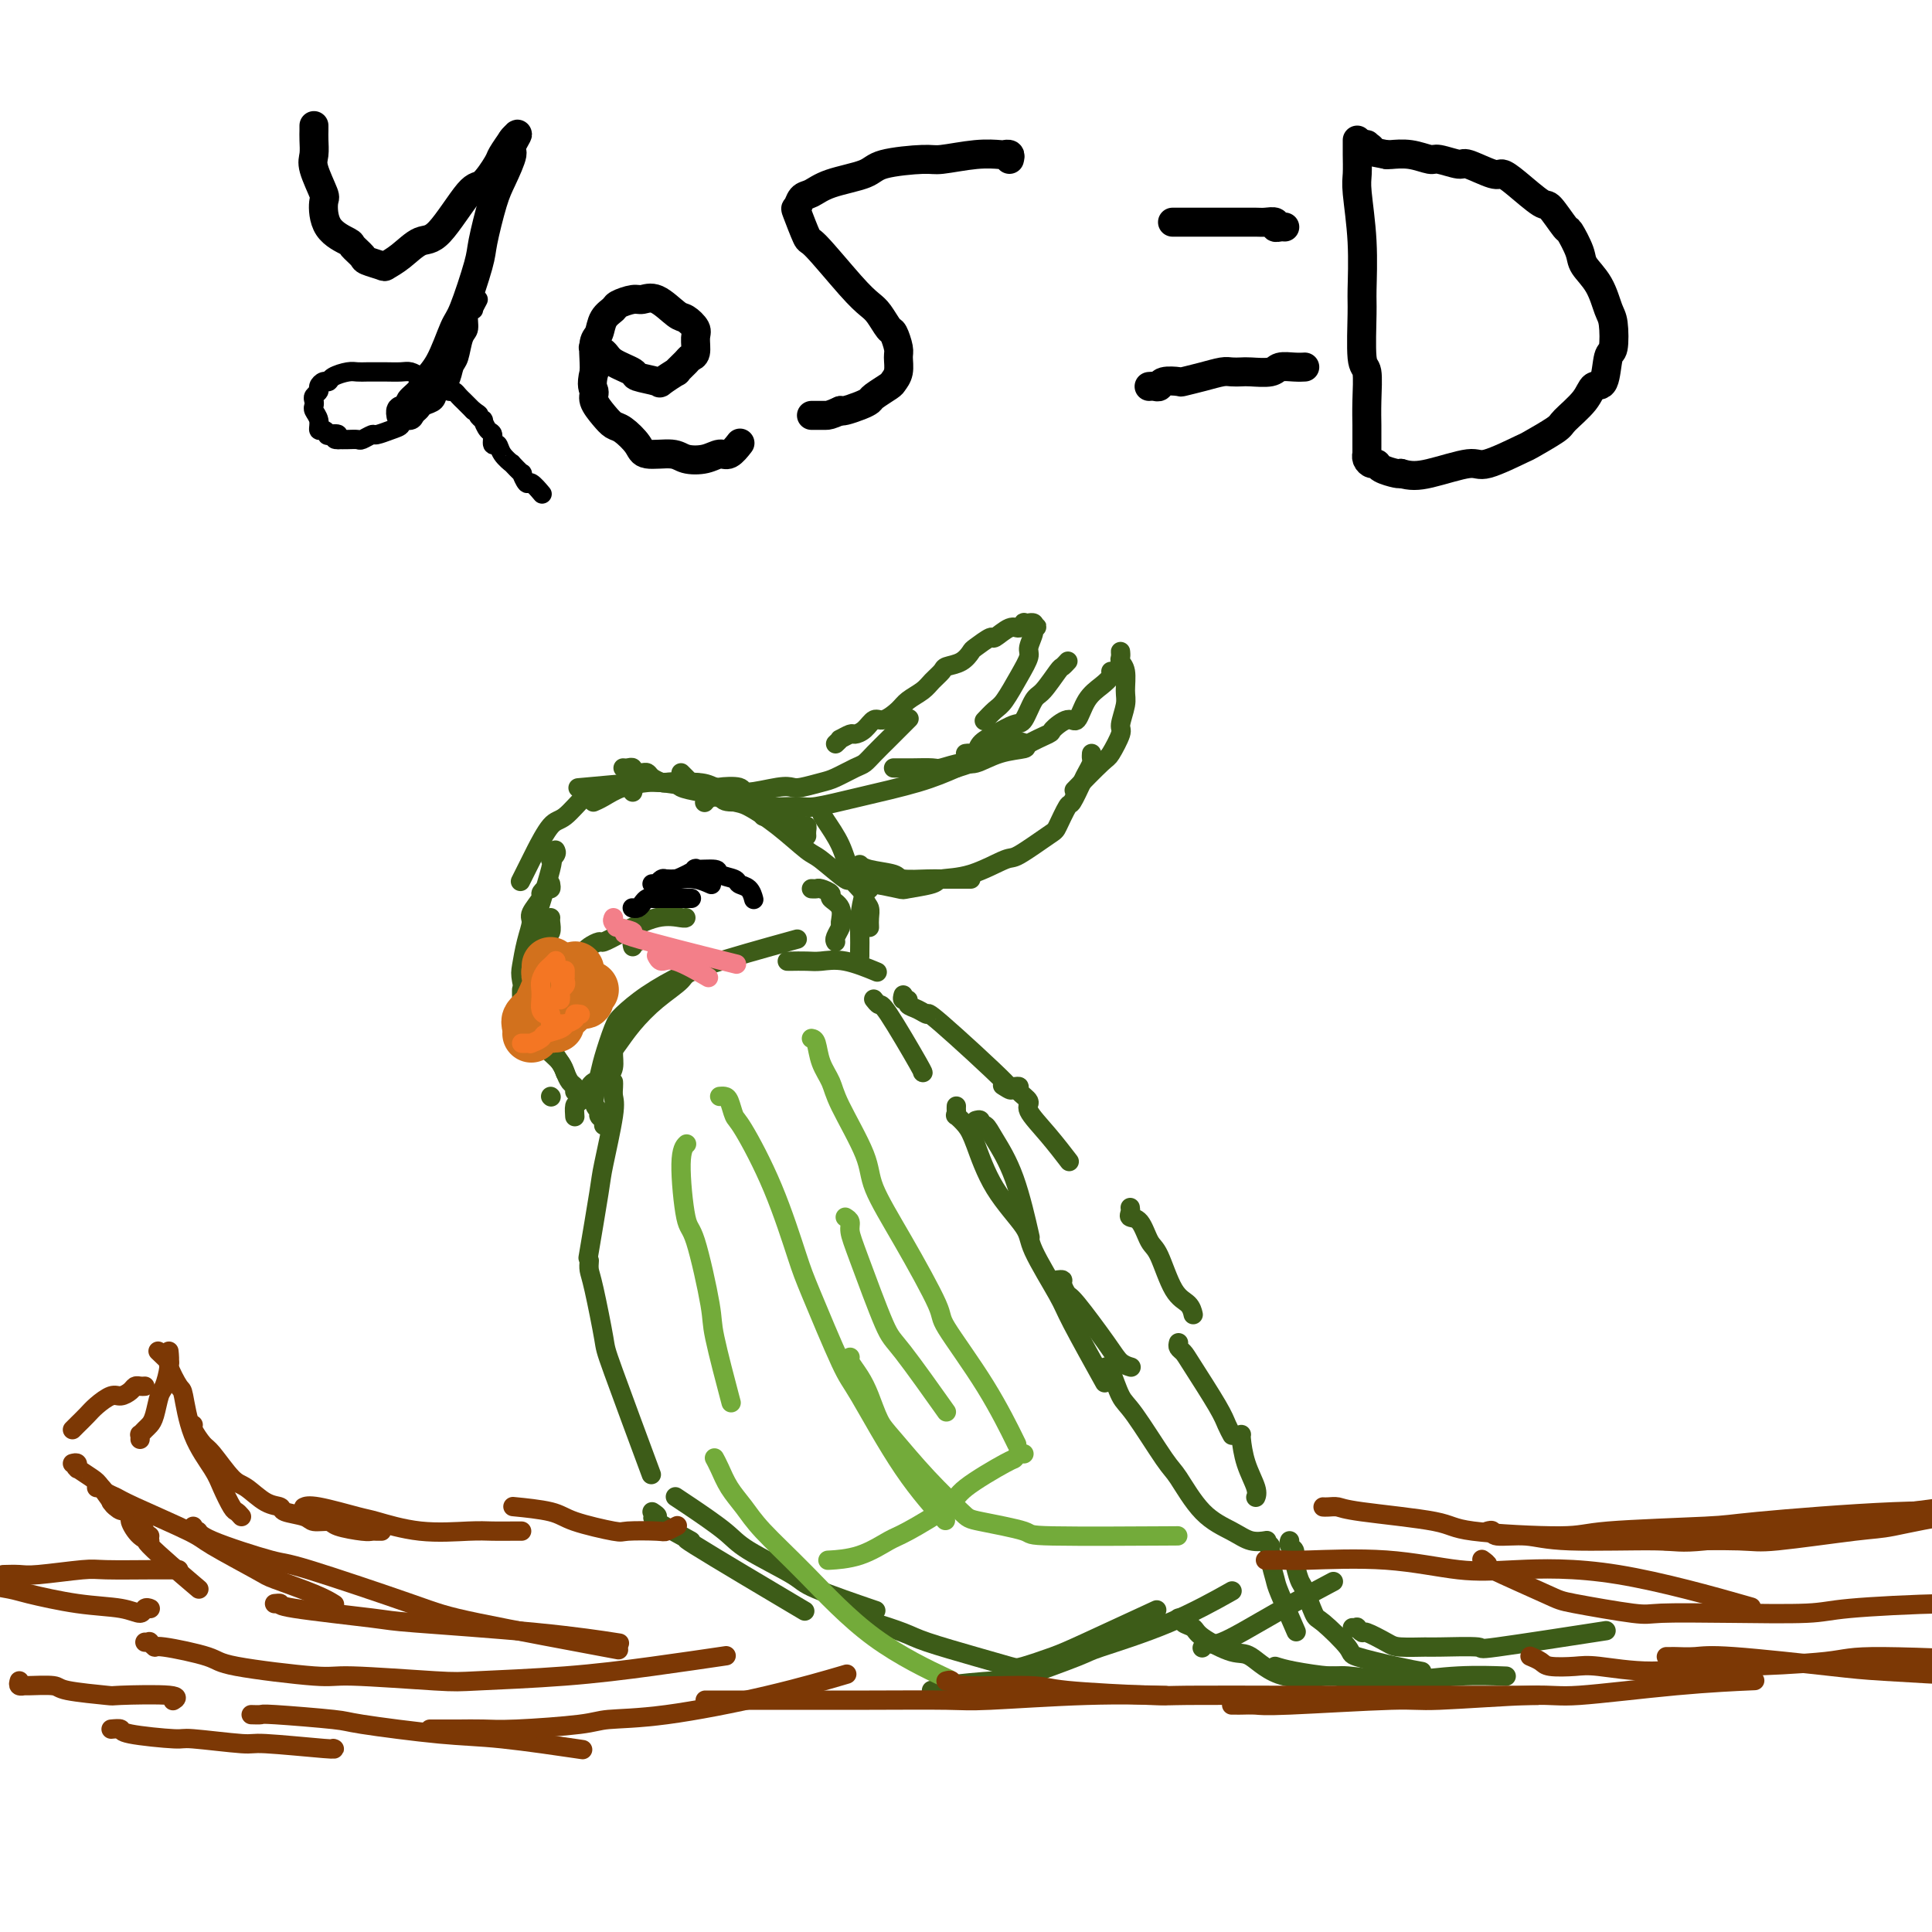 <svg viewBox='0 0 400 400' version='1.1' xmlns='http://www.w3.org/2000/svg' xmlns:xlink='http://www.w3.org/1999/xlink'><g fill='none' stroke='#000000' stroke-width='6' stroke-linecap='round' stroke-linejoin='round'><path d='M65,26c0.004,0.273 0.009,0.546 0,1c-0.009,0.454 -0.030,1.088 0,2c0.030,0.912 0.113,2.103 0,3c-0.113,0.897 -0.422,1.501 0,3c0.422,1.499 1.575,3.892 2,5c0.425,1.108 0.121,0.931 0,2c-0.121,1.069 -0.060,3.386 1,5c1.060,1.614 3.118,2.527 4,3c0.882,0.473 0.588,0.506 1,1c0.412,0.494 1.530,1.448 2,2c0.470,0.552 0.292,0.700 1,1c0.708,0.300 2.301,0.750 3,1c0.699,0.250 0.505,0.301 1,0c0.495,-0.301 1.678,-0.952 3,-2c1.322,-1.048 2.782,-2.491 4,-3c1.218,-0.509 2.195,-0.085 4,-2c1.805,-1.915 4.439,-6.171 6,-8c1.561,-1.829 2.050,-1.233 3,-2c0.950,-0.767 2.359,-2.899 3,-4c0.641,-1.101 0.512,-1.171 1,-2c0.488,-0.829 1.593,-2.415 2,-3c0.407,-0.585 0.116,-0.167 0,0c-0.116,0.167 -0.058,0.084 0,0'/><path d='M106,29c2.294,-2.766 0.531,-0.182 0,1c-0.531,1.182 0.172,0.961 0,2c-0.172,1.039 -1.219,3.340 -2,5c-0.781,1.660 -1.297,2.681 -2,5c-0.703,2.319 -1.594,5.937 -2,8c-0.406,2.063 -0.326,2.573 -1,5c-0.674,2.427 -2.102,6.771 -3,9c-0.898,2.229 -1.268,2.341 -2,4c-0.732,1.659 -1.828,4.864 -3,7c-1.172,2.136 -2.422,3.203 -3,4c-0.578,0.797 -0.484,1.323 -1,2c-0.516,0.677 -1.641,1.506 -2,2c-0.359,0.494 0.047,0.655 0,1c-0.047,0.345 -0.549,0.876 -1,1c-0.451,0.124 -0.852,-0.159 -1,0c-0.148,0.159 -0.042,0.760 0,1c0.042,0.240 0.021,0.120 0,0'/><path d='M123,71c0.053,0.441 0.106,0.881 0,1c-0.106,0.119 -0.372,-0.084 0,0c0.372,0.084 1.383,0.457 2,1c0.617,0.543 0.842,1.258 2,2c1.158,0.742 3.250,1.511 4,2c0.750,0.489 0.157,0.697 1,1c0.843,0.303 3.122,0.702 4,1c0.878,0.298 0.353,0.497 1,0c0.647,-0.497 2.464,-1.689 3,-2c0.536,-0.311 -0.211,0.261 0,0c0.211,-0.261 1.379,-1.354 2,-2c0.621,-0.646 0.696,-0.846 1,-1c0.304,-0.154 0.837,-0.263 1,-1c0.163,-0.737 -0.046,-2.104 0,-3c0.046,-0.896 0.346,-1.322 0,-2c-0.346,-0.678 -1.337,-1.608 -2,-2c-0.663,-0.392 -0.997,-0.245 -2,-1c-1.003,-0.755 -2.673,-2.410 -4,-3c-1.327,-0.590 -2.310,-0.115 -3,0c-0.690,0.115 -1.088,-0.131 -2,0c-0.912,0.131 -2.339,0.638 -3,1c-0.661,0.362 -0.555,0.580 -1,1c-0.445,0.420 -1.440,1.044 -2,2c-0.560,0.956 -0.686,2.246 -1,3c-0.314,0.754 -0.815,0.972 -1,2c-0.185,1.028 -0.053,2.865 0,4c0.053,1.135 0.026,1.567 0,2'/><path d='M123,77c-0.748,2.991 -0.119,3.468 0,4c0.119,0.532 -0.273,1.118 0,2c0.273,0.882 1.211,2.058 2,3c0.789,0.942 1.429,1.649 2,2c0.571,0.351 1.071,0.346 2,1c0.929,0.654 2.286,1.966 3,3c0.714,1.034 0.786,1.789 2,2c1.214,0.211 3.571,-0.124 5,0c1.429,0.124 1.931,0.705 3,1c1.069,0.295 2.703,0.303 4,0c1.297,-0.303 2.255,-0.916 3,-1c0.745,-0.084 1.278,0.362 2,0c0.722,-0.362 1.635,-1.532 2,-2c0.365,-0.468 0.183,-0.234 0,0'/><path d='M209,33c0.109,-0.420 0.219,-0.841 0,-1c-0.219,-0.159 -0.766,-0.057 -1,0c-0.234,0.057 -0.153,0.070 -1,0c-0.847,-0.070 -2.621,-0.223 -5,0c-2.379,0.223 -5.364,0.822 -7,1c-1.636,0.178 -1.922,-0.064 -4,0c-2.078,0.064 -5.947,0.436 -8,1c-2.053,0.564 -2.291,1.322 -4,2c-1.709,0.678 -4.891,1.277 -7,2c-2.109,0.723 -3.146,1.572 -4,2c-0.854,0.428 -1.523,0.437 -2,1c-0.477,0.563 -0.760,1.680 -1,2c-0.240,0.320 -0.437,-0.157 0,1c0.437,1.157 1.506,3.947 2,5c0.494,1.053 0.412,0.370 2,2c1.588,1.630 4.845,5.572 7,8c2.155,2.428 3.208,3.340 4,4c0.792,0.660 1.322,1.068 2,2c0.678,0.932 1.503,2.389 2,3c0.497,0.611 0.666,0.377 1,1c0.334,0.623 0.835,2.102 1,3c0.165,0.898 -0.005,1.214 0,2c0.005,0.786 0.185,2.042 0,3c-0.185,0.958 -0.734,1.618 -1,2c-0.266,0.382 -0.250,0.484 -1,1c-0.750,0.516 -2.267,1.445 -3,2c-0.733,0.555 -0.681,0.736 -1,1c-0.319,0.264 -1.009,0.609 -2,1c-0.991,0.391 -2.283,0.826 -3,1c-0.717,0.174 -0.858,0.087 -1,0'/><path d='M174,85c-2.178,1.000 -2.622,1.000 -3,1c-0.378,0.000 -0.689,0.000 -1,0c-0.311,0.000 -0.622,0.000 -1,0c-0.378,0.000 -0.822,-0.000 -1,0c-0.178,0.000 -0.089,0.000 0,0'/><path d='M243,46c-0.219,0.000 -0.438,0.000 0,0c0.438,-0.000 1.533,-0.000 2,0c0.467,0.000 0.304,0.000 1,0c0.696,-0.000 2.249,-0.000 3,0c0.751,0.000 0.700,0.000 2,0c1.300,-0.000 3.950,-0.001 5,0c1.050,0.001 0.501,0.004 1,0c0.499,-0.004 2.045,-0.015 3,0c0.955,0.015 1.317,0.057 2,0c0.683,-0.057 1.686,-0.211 2,0c0.314,0.211 -0.060,0.789 0,1c0.060,0.211 0.555,0.057 1,0c0.445,-0.057 0.842,-0.016 1,0c0.158,0.016 0.079,0.008 0,0'/><path d='M238,80c-0.085,0.008 -0.169,0.016 0,0c0.169,-0.016 0.592,-0.056 1,0c0.408,0.056 0.800,0.208 1,0c0.200,-0.208 0.207,-0.778 1,-1c0.793,-0.222 2.372,-0.098 3,0c0.628,0.098 0.304,0.170 1,0c0.696,-0.170 2.411,-0.582 4,-1c1.589,-0.418 3.052,-0.843 4,-1c0.948,-0.157 1.380,-0.046 2,0c0.620,0.046 1.429,0.026 2,0c0.571,-0.026 0.903,-0.060 2,0c1.097,0.060 2.960,0.212 4,0c1.040,-0.212 1.258,-0.789 2,-1c0.742,-0.211 2.007,-0.057 3,0c0.993,0.057 1.712,0.016 2,0c0.288,-0.016 0.144,-0.008 0,0'/><path d='M281,29c0.002,0.301 0.004,0.603 0,1c-0.004,0.397 -0.015,0.890 0,2c0.015,1.110 0.057,2.836 0,4c-0.057,1.164 -0.212,1.766 0,4c0.212,2.234 0.793,6.100 1,10c0.207,3.900 0.041,7.833 0,10c-0.041,2.167 0.041,2.566 0,5c-0.041,2.434 -0.207,6.902 0,9c0.207,2.098 0.788,1.824 1,3c0.212,1.176 0.057,3.802 0,6c-0.057,2.198 -0.015,3.970 0,5c0.015,1.030 0.004,1.319 0,2c-0.004,0.681 -0.002,1.754 0,2c0.002,0.246 0.003,-0.337 0,0c-0.003,0.337 -0.011,1.592 0,2c0.011,0.408 0.043,-0.032 0,0c-0.043,0.032 -0.159,0.534 0,1c0.159,0.466 0.592,0.896 1,1c0.408,0.104 0.790,-0.116 1,0c0.210,0.116 0.249,0.570 1,1c0.751,0.430 2.215,0.837 3,1c0.785,0.163 0.893,0.081 1,0'/><path d='M290,98c1.992,0.598 3.471,0.594 6,0c2.529,-0.594 6.107,-1.777 8,-2c1.893,-0.223 2.101,0.514 4,0c1.899,-0.514 5.489,-2.279 7,-3c1.511,-0.721 0.943,-0.397 2,-1c1.057,-0.603 3.740,-2.132 5,-3c1.260,-0.868 1.097,-1.074 2,-2c0.903,-0.926 2.873,-2.573 4,-4c1.127,-1.427 1.413,-2.634 2,-3c0.587,-0.366 1.475,0.109 2,-1c0.525,-1.109 0.686,-3.801 1,-5c0.314,-1.199 0.781,-0.905 1,-2c0.219,-1.095 0.190,-3.579 0,-5c-0.190,-1.421 -0.542,-1.779 -1,-3c-0.458,-1.221 -1.024,-3.304 -2,-5c-0.976,-1.696 -2.363,-3.005 -3,-4c-0.637,-0.995 -0.524,-1.675 -1,-3c-0.476,-1.325 -1.541,-3.296 -2,-4c-0.459,-0.704 -0.312,-0.140 -1,-1c-0.688,-0.860 -2.212,-3.142 -3,-4c-0.788,-0.858 -0.842,-0.290 -2,-1c-1.158,-0.710 -3.421,-2.697 -5,-4c-1.579,-1.303 -2.476,-1.922 -3,-2c-0.524,-0.078 -0.677,0.387 -2,0c-1.323,-0.387 -3.816,-1.624 -5,-2c-1.184,-0.376 -1.060,0.109 -2,0c-0.940,-0.109 -2.945,-0.814 -4,-1c-1.055,-0.186 -1.159,0.146 -2,0c-0.841,-0.146 -2.419,-0.770 -4,-1c-1.581,-0.230 -3.166,-0.066 -4,0c-0.834,0.066 -0.917,0.033 -1,0'/><path d='M287,32c-4.327,-0.785 -3.146,-0.746 -3,-1c0.146,-0.254 -0.744,-0.800 -1,-1c-0.256,-0.200 0.124,-0.054 0,0c-0.124,0.054 -0.750,0.015 -1,0c-0.250,-0.015 -0.125,-0.008 0,0'/></g>
<g fill='none' stroke='#3D5C18' stroke-width='4' stroke-linecap='round' stroke-linejoin='round'><path d='M119,231c-0.004,-0.059 -0.009,-0.117 0,0c0.009,0.117 0.030,0.410 0,0c-0.030,-0.410 -0.113,-1.521 0,-2c0.113,-0.479 0.422,-0.324 1,-1c0.578,-0.676 1.425,-2.182 2,-3c0.575,-0.818 0.879,-0.948 1,-1c0.121,-0.052 0.061,-0.026 0,0'/><path d='M125,233c0.123,-0.333 0.246,-0.666 0,-1c-0.246,-0.334 -0.863,-0.670 -1,-1c-0.137,-0.330 0.204,-0.655 0,-1c-0.204,-0.345 -0.954,-0.710 -1,-2c-0.046,-1.290 0.613,-3.506 1,-5c0.387,-1.494 0.501,-2.267 1,-4c0.499,-1.733 1.381,-4.426 2,-6c0.619,-1.574 0.975,-2.030 2,-3c1.025,-0.970 2.718,-2.456 5,-4c2.282,-1.544 5.153,-3.146 7,-4c1.847,-0.854 2.671,-0.958 3,-1c0.329,-0.042 0.165,-0.021 0,0'/><path d='M126,224c-0.117,-0.277 -0.234,-0.555 0,-1c0.234,-0.445 0.819,-1.059 1,-2c0.181,-0.941 -0.042,-2.209 0,-3c0.042,-0.791 0.349,-1.104 1,-2c0.651,-0.896 1.645,-2.374 3,-4c1.355,-1.626 3.070,-3.400 5,-5c1.930,-1.600 4.074,-3.027 5,-4c0.926,-0.973 0.634,-1.493 5,-3c4.366,-1.507 13.390,-4.002 17,-5c3.610,-0.998 1.805,-0.499 0,0'/><path d='M163,199c0.497,-0.001 0.993,-0.002 1,0c0.007,0.002 -0.477,0.008 0,0c0.477,-0.008 1.915,-0.030 3,0c1.085,0.030 1.817,0.111 3,0c1.183,-0.111 2.819,-0.415 5,0c2.181,0.415 4.909,1.547 6,2c1.091,0.453 0.546,0.226 0,0'/><path d='M181,207c-0.099,-0.129 -0.198,-0.259 0,0c0.198,0.259 0.694,0.906 1,1c0.306,0.094 0.422,-0.367 2,2c1.578,2.367 4.617,7.560 6,10c1.383,2.440 1.109,2.126 1,2c-0.109,-0.126 -0.055,-0.063 0,0'/><path d='M202,232c0.444,-0.127 0.887,-0.253 1,0c0.113,0.253 -0.106,0.886 0,1c0.106,0.114 0.537,-0.290 1,0c0.463,0.290 0.959,1.274 2,3c1.041,1.726 2.626,4.196 4,8c1.374,3.804 2.535,8.944 3,11c0.465,2.056 0.232,1.028 0,0'/><path d='M219,265c0.448,-0.054 0.897,-0.107 1,0c0.103,0.107 -0.139,0.375 0,1c0.139,0.625 0.657,1.607 1,2c0.343,0.393 0.509,0.196 2,2c1.491,1.804 4.307,5.607 6,8c1.693,2.393 2.264,3.375 3,4c0.736,0.625 1.639,0.893 2,1c0.361,0.107 0.181,0.054 0,0'/><path d='M198,229c-0.013,0.298 -0.027,0.595 0,1c0.027,0.405 0.093,0.916 0,1c-0.093,0.084 -0.347,-0.259 0,0c0.347,0.259 1.293,1.120 2,2c0.707,0.880 1.173,1.780 2,4c0.827,2.220 2.013,5.762 4,9c1.987,3.238 4.775,6.173 6,8c1.225,1.827 0.886,2.548 2,5c1.114,2.452 3.680,6.637 5,9c1.320,2.363 1.394,2.906 3,6c1.606,3.094 4.745,8.741 6,11c1.255,2.259 0.628,1.129 0,0'/><path d='M229,283c0.243,-0.090 0.486,-0.180 1,1c0.514,1.180 1.300,3.632 2,5c0.700,1.368 1.313,1.654 3,4c1.687,2.346 4.446,6.752 6,9c1.554,2.248 1.902,2.340 3,4c1.098,1.660 2.946,4.890 5,7c2.054,2.110 4.313,3.102 6,4c1.687,0.898 2.800,1.703 4,2c1.200,0.297 2.486,0.085 3,0c0.514,-0.085 0.257,-0.042 0,0'/><path d='M127,224c0.015,0.242 0.030,0.485 0,1c-0.030,0.515 -0.107,1.303 0,2c0.107,0.697 0.396,1.303 0,4c-0.396,2.697 -1.477,7.486 -2,10c-0.523,2.514 -0.487,2.754 -1,6c-0.513,3.246 -1.575,9.499 -2,12c-0.425,2.501 -0.212,1.251 0,0'/><path d='M122,261c-0.054,0.679 -0.108,1.359 0,2c0.108,0.641 0.377,1.244 1,4c0.623,2.756 1.600,7.667 2,10c0.400,2.333 0.223,2.090 2,7c1.777,4.910 5.508,14.974 7,19c1.492,4.026 0.746,2.013 0,0'/><path d='M135,313c0.670,0.448 1.339,0.897 1,1c-0.339,0.103 -1.688,-0.138 0,1c1.688,1.138 6.411,3.656 7,4c0.589,0.344 -2.957,-1.484 1,1c3.957,2.484 15.416,9.281 20,12c4.584,2.719 2.292,1.359 0,0'/><path d='M140,310c-0.150,-0.098 -0.299,-0.195 0,0c0.299,0.195 1.047,0.683 3,2c1.953,1.317 5.110,3.464 7,5c1.890,1.536 2.512,2.461 5,4c2.488,1.539 6.842,3.691 9,5c2.158,1.309 2.119,1.776 5,3c2.881,1.224 8.680,3.207 11,4c2.320,0.793 1.160,0.397 0,0'/><path d='M180,336c-0.172,-0.186 -0.344,-0.372 1,0c1.344,0.372 4.205,1.303 6,2c1.795,0.697 2.524,1.161 5,2c2.476,0.839 6.697,2.051 10,3c3.303,0.949 5.686,1.633 7,2c1.314,0.367 1.559,0.416 3,0c1.441,-0.416 4.077,-1.297 6,-2c1.923,-0.703 3.133,-1.228 7,-3c3.867,-1.772 10.391,-4.792 13,-6c2.609,-1.208 1.305,-0.604 0,0'/><path d='M193,350c-0.127,-0.022 -0.254,-0.044 0,0c0.254,0.044 0.888,0.156 1,0c0.112,-0.156 -0.299,-0.578 2,-1c2.299,-0.422 7.308,-0.844 10,-1c2.692,-0.156 3.066,-0.046 6,-1c2.934,-0.954 8.427,-2.971 11,-4c2.573,-1.029 2.226,-1.070 5,-2c2.774,-0.930 8.670,-2.750 14,-5c5.330,-2.250 10.094,-4.928 12,-6c1.906,-1.072 0.953,-0.536 0,0'/><path d='M249,341c-0.088,0.149 -0.176,0.298 0,0c0.176,-0.298 0.616,-1.044 1,-1c0.384,0.044 0.711,0.878 3,0c2.289,-0.878 6.539,-3.467 11,-6c4.461,-2.533 9.132,-5.009 11,-6c1.868,-0.991 0.934,-0.495 0,0'/><path d='M178,198c0.002,-0.530 0.003,-1.061 0,-1c-0.003,0.061 -0.011,0.712 0,0c0.011,-0.712 0.041,-2.787 0,-4c-0.041,-1.213 -0.155,-1.565 0,-3c0.155,-1.435 0.578,-3.952 1,-5c0.422,-1.048 0.845,-0.628 1,-1c0.155,-0.372 0.044,-1.535 0,-2c-0.044,-0.465 -0.022,-0.233 0,0'/><path d='M173,195c-0.118,-0.206 -0.236,-0.412 0,-1c0.236,-0.588 0.825,-1.558 1,-2c0.175,-0.442 -0.065,-0.357 0,-1c0.065,-0.643 0.435,-2.015 0,-3c-0.435,-0.985 -1.675,-1.585 -2,-2c-0.325,-0.415 0.267,-0.647 0,-1c-0.267,-0.353 -1.391,-0.827 -2,-1c-0.609,-0.173 -0.702,-0.047 -1,0c-0.298,0.047 -0.799,0.013 -1,0c-0.201,-0.013 -0.100,-0.007 0,0'/><path d='M180,192c-0.026,-0.649 -0.052,-1.298 0,-2c0.052,-0.702 0.181,-1.456 0,-2c-0.181,-0.544 -0.672,-0.877 -1,-2c-0.328,-1.123 -0.494,-3.036 -1,-4c-0.506,-0.964 -1.351,-0.980 -2,-2c-0.649,-1.020 -1.102,-3.044 -2,-5c-0.898,-1.956 -2.241,-3.844 -3,-5c-0.759,-1.156 -0.935,-1.580 -1,-2c-0.065,-0.420 -0.019,-0.834 0,-1c0.019,-0.166 0.009,-0.083 0,0'/><path d='M178,184c0.233,0.257 0.466,0.514 0,0c-0.466,-0.514 -1.630,-1.799 -2,-2c-0.370,-0.201 0.056,0.682 -1,0c-1.056,-0.682 -3.593,-2.927 -5,-4c-1.407,-1.073 -1.682,-0.972 -3,-2c-1.318,-1.028 -3.677,-3.186 -6,-5c-2.323,-1.814 -4.609,-3.284 -6,-4c-1.391,-0.716 -1.888,-0.676 -3,-1c-1.112,-0.324 -2.838,-1.010 -4,-1c-1.162,0.010 -1.761,0.717 -2,1c-0.239,0.283 -0.120,0.141 0,0'/><path d='M167,173c0.006,0.081 0.012,0.162 0,0c-0.012,-0.162 -0.041,-0.567 0,-1c0.041,-0.433 0.152,-0.893 0,-1c-0.152,-0.107 -0.567,0.138 -1,0c-0.433,-0.138 -0.884,-0.657 -1,-1c-0.116,-0.343 0.102,-0.508 -1,-1c-1.102,-0.492 -3.525,-1.312 -5,-2c-1.475,-0.688 -2.003,-1.243 -4,-2c-1.997,-0.757 -5.462,-1.716 -7,-2c-1.538,-0.284 -1.150,0.106 -3,0c-1.850,-0.106 -5.939,-0.709 -8,-1c-2.061,-0.291 -2.093,-0.271 -5,0c-2.907,0.271 -8.688,0.792 -11,1c-2.312,0.208 -1.156,0.104 0,0'/><path d='M158,169c0.128,-0.331 0.255,-0.661 0,-1c-0.255,-0.339 -0.894,-0.686 -1,-1c-0.106,-0.314 0.321,-0.596 0,-1c-0.321,-0.404 -1.389,-0.931 -2,-1c-0.611,-0.069 -0.766,0.321 -2,0c-1.234,-0.321 -3.547,-1.352 -5,-2c-1.453,-0.648 -2.045,-0.913 -4,-1c-1.955,-0.087 -5.274,0.005 -7,0c-1.726,-0.005 -1.860,-0.106 -3,0c-1.140,0.106 -3.285,0.420 -5,1c-1.715,0.580 -3.000,1.425 -4,2c-1.000,0.575 -1.714,0.878 -2,1c-0.286,0.122 -0.143,0.061 0,0'/><path d='M131,164c0.119,-0.431 0.238,-0.862 0,-1c-0.238,-0.138 -0.833,0.016 -1,0c-0.167,-0.016 0.094,-0.201 -1,0c-1.094,0.201 -3.544,0.790 -5,1c-1.456,0.210 -1.919,0.042 -3,1c-1.081,0.958 -2.780,3.042 -4,4c-1.220,0.958 -1.959,0.790 -3,2c-1.041,1.210 -2.382,3.799 -3,5c-0.618,1.201 -0.513,1.016 -1,2c-0.487,0.984 -1.568,3.138 -2,4c-0.432,0.862 -0.216,0.431 0,0'/><path d='M115,176c0.146,0.264 0.292,0.528 0,1c-0.292,0.472 -1.020,1.153 -1,1c0.020,-0.153 0.790,-1.141 0,2c-0.790,3.141 -3.140,10.409 -4,13c-0.860,2.591 -0.232,0.505 0,0c0.232,-0.505 0.066,0.570 0,1c-0.066,0.430 -0.033,0.215 0,0'/><path d='M114,190c-0.030,0.219 -0.061,0.437 0,1c0.061,0.563 0.212,1.470 0,2c-0.212,0.530 -0.788,0.681 -1,1c-0.212,0.319 -0.061,0.805 0,1c0.061,0.195 0.030,0.097 0,0'/><path d='M108,205c0.002,-0.087 0.004,-0.174 0,0c-0.004,0.174 -0.015,0.607 0,1c0.015,0.393 0.056,0.744 0,1c-0.056,0.256 -0.207,0.415 0,1c0.207,0.585 0.774,1.596 1,2c0.226,0.404 0.113,0.202 0,0'/><path d='M114,183c0.078,0.451 0.157,0.901 0,1c-0.157,0.099 -0.549,-0.155 -1,0c-0.451,0.155 -0.961,0.717 -1,1c-0.039,0.283 0.392,0.285 0,1c-0.392,0.715 -1.609,2.142 -2,3c-0.391,0.858 0.043,1.148 0,2c-0.043,0.852 -0.561,2.267 -1,4c-0.439,1.733 -0.797,3.785 -1,5c-0.203,1.215 -0.250,1.594 0,3c0.250,1.406 0.798,3.840 1,5c0.202,1.160 0.058,1.046 0,1c-0.058,-0.046 -0.029,-0.023 0,0'/><path d='M114,227c0.000,0.000 0.100,0.100 0.1,0.1'/><path d='M114,217c-0.202,-0.294 -0.404,-0.587 0,0c0.404,0.587 1.415,2.056 2,3c0.585,0.944 0.745,1.363 1,2c0.255,0.637 0.604,1.490 1,2c0.396,0.510 0.837,0.676 1,1c0.163,0.324 0.046,0.807 0,1c-0.046,0.193 -0.023,0.097 0,0'/><path d='M112,217c-0.097,0.018 -0.194,0.037 0,0c0.194,-0.037 0.679,-0.129 1,0c0.321,0.129 0.478,0.478 1,1c0.522,0.522 1.410,1.218 2,2c0.590,0.782 0.883,1.652 1,2c0.117,0.348 0.059,0.174 0,0'/><path d='M131,196c-0.111,-0.422 -0.222,-0.844 0,-1c0.222,-0.156 0.778,-0.044 1,0c0.222,0.044 0.111,0.022 0,0'/><path d='M121,198c-0.004,-0.417 -0.008,-0.834 0,-1c0.008,-0.166 0.028,-0.082 0,0c-0.028,0.082 -0.103,0.161 0,0c0.103,-0.161 0.385,-0.562 1,-1c0.615,-0.438 1.562,-0.912 2,-1c0.438,-0.088 0.366,0.211 1,0c0.634,-0.211 1.974,-0.932 4,-2c2.026,-1.068 4.739,-2.482 7,-3c2.261,-0.518 4.070,-0.139 5,0c0.930,0.139 0.980,0.040 1,0c0.020,-0.040 0.010,-0.020 0,0'/></g>
<g fill='none' stroke='#D2711D' stroke-width='12' stroke-linecap='round' stroke-linejoin='round'><path d='M119,201c0.085,-0.085 0.170,-0.171 0,0c-0.170,0.171 -0.593,0.598 -1,1c-0.407,0.402 -0.796,0.780 -1,1c-0.204,0.220 -0.223,0.283 -1,1c-0.777,0.717 -2.313,2.087 -3,3c-0.687,0.913 -0.524,1.368 -1,2c-0.476,0.632 -1.590,1.439 -2,2c-0.410,0.561 -0.117,0.874 0,1c0.117,0.126 0.059,0.063 0,0'/><path d='M110,214c0.024,-0.337 0.048,-0.675 0,-1c-0.048,-0.325 -0.169,-0.639 0,-1c0.169,-0.361 0.627,-0.770 1,-1c0.373,-0.230 0.661,-0.283 1,-1c0.339,-0.717 0.730,-2.099 1,-3c0.270,-0.901 0.419,-1.319 1,-2c0.581,-0.681 1.595,-1.623 2,-2c0.405,-0.377 0.203,-0.188 0,0'/><path d='M114,200c-0.008,0.438 -0.016,0.876 0,1c0.016,0.124 0.057,-0.065 0,0c-0.057,0.065 -0.211,0.383 0,1c0.211,0.617 0.789,1.532 1,2c0.211,0.468 0.057,0.489 0,1c-0.057,0.511 -0.015,1.513 0,2c0.015,0.487 0.004,0.461 0,1c-0.004,0.539 -0.002,1.644 0,2c0.002,0.356 0.005,-0.038 0,0c-0.005,0.038 -0.016,0.508 0,1c0.016,0.492 0.060,1.004 0,1c-0.060,-0.004 -0.223,-0.526 0,-1c0.223,-0.474 0.833,-0.900 1,-1c0.167,-0.100 -0.109,0.127 0,0c0.109,-0.127 0.603,-0.608 1,-1c0.397,-0.392 0.699,-0.696 1,-1'/><path d='M118,208c0.565,-0.548 0.477,-0.918 1,-1c0.523,-0.082 1.656,0.122 2,0c0.344,-0.122 -0.100,-0.571 0,-1c0.100,-0.429 0.743,-0.837 1,-1c0.257,-0.163 0.129,-0.082 0,0'/></g>
<g fill='none' stroke='#000000' stroke-width='4' stroke-linecap='round' stroke-linejoin='round'><path d='M135,183c0.449,-0.030 0.898,-0.061 1,0c0.102,0.061 -0.143,0.213 0,0c0.143,-0.213 0.674,-0.790 1,-1c0.326,-0.210 0.449,-0.053 1,0c0.551,0.053 1.532,0.000 2,0c0.468,-0.000 0.424,0.051 1,0c0.576,-0.051 1.770,-0.206 3,0c1.230,0.206 2.494,0.773 3,1c0.506,0.227 0.253,0.113 0,0'/><path d='M156,186c0.054,0.203 0.108,0.405 0,0c-0.108,-0.405 -0.379,-1.419 -1,-2c-0.621,-0.581 -1.594,-0.730 -2,-1c-0.406,-0.270 -0.245,-0.663 -1,-1c-0.755,-0.337 -2.426,-0.619 -3,-1c-0.574,-0.381 -0.053,-0.862 -1,-1c-0.947,-0.138 -3.364,0.068 -4,0c-0.636,-0.068 0.510,-0.410 0,0c-0.510,0.410 -2.676,1.572 -4,2c-1.324,0.428 -1.807,0.122 -2,0c-0.193,-0.122 -0.097,-0.061 0,0'/><path d='M131,188c-0.089,-0.022 -0.178,-0.044 0,0c0.178,0.044 0.625,0.155 1,0c0.375,-0.155 0.680,-0.578 1,-1c0.320,-0.422 0.655,-0.845 1,-1c0.345,-0.155 0.699,-0.041 1,0c0.301,0.041 0.550,0.011 1,0c0.450,-0.011 1.100,-0.003 2,0c0.900,0.003 2.050,0.001 3,0c0.950,-0.001 1.700,-0.000 2,0c0.300,0.000 0.150,0.000 0,0'/></g>
<g fill='none' stroke='#F37F89' stroke-width='4' stroke-linecap='round' stroke-linejoin='round'><path d='M127,190c-0.149,0.301 -0.297,0.601 0,1c0.297,0.399 1.040,0.896 1,1c-0.040,0.104 -0.861,-0.185 0,0c0.861,0.185 3.406,0.843 3,1c-0.406,0.157 -3.763,-0.189 0,1c3.763,1.189 14.647,3.911 19,5c4.353,1.089 2.177,0.544 0,0'/><path d='M136,198c-0.070,-0.137 -0.140,-0.274 0,0c0.140,0.274 0.491,0.960 1,1c0.509,0.040 1.175,-0.566 3,0c1.825,0.566 4.807,2.305 6,3c1.193,0.695 0.596,0.348 0,0'/></g>
<g fill='none' stroke='#73AB3A' stroke-width='4' stroke-linecap='round' stroke-linejoin='round'><path d='M142,237c0.134,-0.134 0.267,-0.268 0,0c-0.267,0.268 -0.936,0.936 -1,4c-0.064,3.064 0.477,8.522 1,11c0.523,2.478 1.027,1.976 2,5c0.973,3.024 2.416,9.573 3,13c0.584,3.427 0.311,3.730 1,7c0.689,3.270 2.340,9.506 3,12c0.660,2.494 0.330,1.247 0,0'/><path d='M148,302c-0.072,-0.130 -0.144,-0.261 0,0c0.144,0.261 0.503,0.912 1,2c0.497,1.088 1.131,2.612 2,4c0.869,1.388 1.972,2.639 3,4c1.028,1.361 1.980,2.832 4,5c2.020,2.168 5.109,5.035 9,9c3.891,3.965 8.586,9.029 14,13c5.414,3.971 11.547,6.849 14,8c2.453,1.151 1.227,0.576 0,0'/><path d='M168,215c0.364,0.069 0.728,0.139 1,1c0.272,0.861 0.451,2.515 1,4c0.549,1.485 1.469,2.801 2,4c0.531,1.199 0.672,2.279 2,5c1.328,2.721 3.842,7.081 5,10c1.158,2.919 0.962,4.396 2,7c1.038,2.604 3.312,6.335 6,11c2.688,4.665 5.789,10.264 7,13c1.211,2.736 0.531,2.610 2,5c1.469,2.390 5.088,7.297 8,12c2.912,4.703 5.118,9.201 6,11c0.882,1.799 0.441,0.900 0,0'/><path d='M212,301c-0.310,-0.118 -0.619,-0.235 -1,0c-0.381,0.235 -0.833,0.823 -1,1c-0.167,0.177 -0.048,-0.057 -2,1c-1.952,1.057 -5.976,3.404 -8,5c-2.024,1.596 -2.049,2.442 -4,4c-1.951,1.558 -5.827,3.829 -8,5c-2.173,1.171 -2.644,1.242 -4,2c-1.356,0.758 -3.596,2.204 -6,3c-2.404,0.796 -4.973,0.942 -6,1c-1.027,0.058 -0.514,0.029 0,0'/><path d='M149,227c0.334,-0.028 0.668,-0.056 1,0c0.332,0.056 0.663,0.196 1,1c0.337,0.804 0.681,2.274 1,3c0.319,0.726 0.614,0.709 2,3c1.386,2.291 3.864,6.890 6,12c2.136,5.110 3.929,10.733 5,14c1.071,3.267 1.419,4.180 3,8c1.581,3.820 4.393,10.549 6,14c1.607,3.451 2.008,3.626 4,7c1.992,3.374 5.575,9.947 9,15c3.425,5.053 6.693,8.587 8,10c1.307,1.413 0.654,0.707 0,0'/><path d='M176,281c-0.179,0.169 -0.357,0.337 0,1c0.357,0.663 1.250,1.819 2,3c0.750,1.181 1.357,2.386 2,4c0.643,1.614 1.323,3.636 2,5c0.677,1.364 1.350,2.071 3,4c1.650,1.929 4.277,5.081 7,8c2.723,2.919 5.543,5.605 7,7c1.457,1.395 1.551,1.498 4,2c2.449,0.502 7.254,1.403 9,2c1.746,0.597 0.431,0.892 6,1c5.569,0.108 18.020,0.031 23,0c4.980,-0.031 2.490,-0.015 0,0'/><path d='M175,252c0.447,0.279 0.894,0.559 1,1c0.106,0.441 -0.128,1.045 0,2c0.128,0.955 0.617,2.261 2,6c1.383,3.739 3.659,9.909 5,13c1.341,3.091 1.746,3.101 4,6c2.254,2.899 6.358,8.685 8,11c1.642,2.315 0.821,1.157 0,0'/></g>
<g fill='none' stroke='#3D5C18' stroke-width='4' stroke-linecap='round' stroke-linejoin='round'><path d='M187,206c-0.125,0.448 -0.250,0.895 0,1c0.250,0.105 0.874,-0.134 1,0c0.126,0.134 -0.247,0.640 0,1c0.247,0.360 1.113,0.572 2,1c0.887,0.428 1.796,1.070 2,1c0.204,-0.070 -0.296,-0.854 3,2c3.296,2.854 10.387,9.345 13,12c2.613,2.655 0.746,1.473 0,1c-0.746,-0.473 -0.373,-0.236 0,0'/><path d='M210,225c0.490,-0.061 0.980,-0.122 1,0c0.020,0.122 -0.428,0.426 0,1c0.428,0.574 1.734,1.419 2,2c0.266,0.581 -0.506,0.898 0,2c0.506,1.102 2.290,2.989 4,5c1.710,2.011 3.346,4.146 4,5c0.654,0.854 0.327,0.427 0,0'/><path d='M234,250c0.047,0.310 0.095,0.620 0,1c-0.095,0.380 -0.332,0.830 0,1c0.332,0.170 1.234,0.062 2,1c0.766,0.938 1.396,2.924 2,4c0.604,1.076 1.181,1.241 2,3c0.819,1.759 1.879,5.111 3,7c1.121,1.889 2.302,2.316 3,3c0.698,0.684 0.914,1.624 1,2c0.086,0.376 0.043,0.188 0,0'/><path d='M244,278c-0.089,0.343 -0.179,0.686 0,1c0.179,0.314 0.626,0.599 1,1c0.374,0.401 0.675,0.917 2,3c1.325,2.083 3.675,5.734 5,8c1.325,2.266 1.626,3.149 2,4c0.374,0.851 0.821,1.672 1,2c0.179,0.328 0.089,0.164 0,0'/><path d='M257,297c0.014,0.002 0.028,0.004 0,0c-0.028,-0.004 -0.099,-0.015 0,1c0.099,1.015 0.367,3.056 1,5c0.633,1.944 1.632,3.793 2,5c0.368,1.207 0.105,1.774 0,2c-0.105,0.226 -0.053,0.113 0,0'/><path d='M263,320c-0.008,0.453 -0.015,0.907 0,1c0.015,0.093 0.054,-0.173 0,0c-0.054,0.173 -0.199,0.787 0,2c0.199,1.213 0.744,3.026 1,4c0.256,0.974 0.223,1.108 1,3c0.777,1.892 2.365,5.540 3,7c0.635,1.460 0.318,0.730 0,0'/><path d='M267,319c-0.120,0.339 -0.241,0.678 0,1c0.241,0.322 0.842,0.626 1,1c0.158,0.374 -0.127,0.817 0,2c0.127,1.183 0.665,3.105 1,4c0.335,0.895 0.465,0.764 1,2c0.535,1.236 1.475,3.840 2,5c0.525,1.160 0.635,0.875 2,2c1.365,1.125 3.985,3.661 5,5c1.015,1.339 0.427,1.483 2,2c1.573,0.517 5.308,1.408 8,2c2.692,0.592 4.341,0.883 5,1c0.659,0.117 0.330,0.058 0,0'/><path d='M280,337c0.453,0.034 0.905,0.068 1,0c0.095,-0.068 -0.168,-0.239 0,0c0.168,0.239 0.767,0.887 1,1c0.233,0.113 0.100,-0.309 1,0c0.900,0.309 2.833,1.350 4,2c1.167,0.650 1.568,0.909 3,1c1.432,0.091 3.894,0.013 5,0c1.106,-0.013 0.857,0.038 3,0c2.143,-0.038 6.677,-0.165 8,0c1.323,0.165 -0.567,0.621 4,0c4.567,-0.621 15.591,-2.320 20,-3c4.409,-0.680 2.205,-0.340 0,0'/><path d='M244,335c0.479,-0.093 0.957,-0.185 1,0c0.043,0.185 -0.350,0.648 0,1c0.350,0.352 1.441,0.593 2,1c0.559,0.407 0.584,0.980 2,2c1.416,1.020 4.222,2.488 6,3c1.778,0.512 2.526,0.067 4,1c1.474,0.933 3.673,3.245 7,4c3.327,0.755 7.781,-0.046 10,0c2.219,0.046 2.203,0.940 5,1c2.797,0.060 8.407,-0.715 11,-1c2.593,-0.285 2.169,-0.082 2,0c-0.169,0.082 -0.085,0.041 0,0'/><path d='M264,345c0.961,0.302 1.921,0.604 4,1c2.079,0.396 5.276,0.887 7,1c1.724,0.113 1.976,-0.152 4,0c2.024,0.152 5.818,0.720 8,1c2.182,0.280 2.750,0.271 5,0c2.250,-0.271 6.183,-0.804 10,-1c3.817,-0.196 7.519,-0.056 9,0c1.481,0.056 0.740,0.028 0,0'/></g>
<g fill='none' stroke='#F47623' stroke-width='4' stroke-linecap='round' stroke-linejoin='round'><path d='M117,201c-0.002,-0.089 -0.004,-0.179 0,0c0.004,0.179 0.015,0.625 0,1c-0.015,0.375 -0.057,0.679 0,1c0.057,0.321 0.211,0.661 0,1c-0.211,0.339 -0.789,0.679 -1,1c-0.211,0.321 -0.057,0.625 0,1c0.057,0.375 0.016,0.821 0,1c-0.016,0.179 -0.008,0.089 0,0'/><path d='M108,216c0.314,-0.002 0.627,-0.003 1,0c0.373,0.003 0.805,0.012 1,0c0.195,-0.012 0.153,-0.044 0,0c-0.153,0.044 -0.419,0.166 0,0c0.419,-0.166 1.522,-0.618 2,-1c0.478,-0.382 0.332,-0.694 1,-1c0.668,-0.306 2.150,-0.608 3,-1c0.850,-0.392 1.069,-0.876 1,-1c-0.069,-0.124 -0.424,0.110 0,0c0.424,-0.110 1.629,-0.566 2,-1c0.371,-0.434 -0.092,-0.848 0,-1c0.092,-0.152 0.741,-0.044 1,0c0.259,0.044 0.130,0.022 0,0'/><path d='M116,212c-0.303,-0.062 -0.607,-0.124 -1,0c-0.393,0.124 -0.876,0.434 -1,0c-0.124,-0.434 0.111,-1.611 0,-2c-0.111,-0.389 -0.566,0.009 -1,0c-0.434,-0.009 -0.845,-0.426 -1,-1c-0.155,-0.574 -0.053,-1.305 0,-2c0.053,-0.695 0.056,-1.353 0,-2c-0.056,-0.647 -0.173,-1.284 0,-2c0.173,-0.716 0.634,-1.512 1,-2c0.366,-0.488 0.637,-0.670 1,-1c0.363,-0.330 0.818,-0.809 1,-1c0.182,-0.191 0.091,-0.096 0,0'/><path d='M116,202c0.008,0.467 0.016,0.934 0,1c-0.016,0.066 -0.057,-0.270 0,0c0.057,0.270 0.211,1.144 0,2c-0.211,0.856 -0.788,1.692 -1,2c-0.212,0.308 -0.061,0.088 0,0c0.061,-0.088 0.030,-0.044 0,0'/></g>
<g fill='none' stroke='#3D5C18' stroke-width='4' stroke-linecap='round' stroke-linejoin='round'><path d='M129,159c0.303,0.030 0.606,0.061 1,0c0.394,-0.061 0.879,-0.213 1,0c0.121,0.213 -0.123,0.792 0,1c0.123,0.208 0.615,0.045 1,0c0.385,-0.045 0.665,0.027 1,0c0.335,-0.027 0.724,-0.151 1,0c0.276,0.151 0.439,0.579 1,1c0.561,0.421 1.520,0.834 2,1c0.480,0.166 0.479,0.086 1,0c0.521,-0.086 1.563,-0.177 2,0c0.437,0.177 0.269,0.621 1,1c0.731,0.379 2.362,0.694 4,1c1.638,0.306 3.282,0.603 4,1c0.718,0.397 0.509,0.892 2,1c1.491,0.108 4.682,-0.172 6,0c1.318,0.172 0.762,0.797 2,1c1.238,0.203 4.268,-0.018 6,0c1.732,0.018 2.165,0.273 4,0c1.835,-0.273 5.071,-1.073 9,-2c3.929,-0.927 8.551,-1.979 12,-3c3.449,-1.021 5.724,-2.010 8,-3'/><path d='M198,159c7.702,-2.369 10.458,-4.292 12,-5c1.542,-0.708 1.869,-0.202 2,0c0.131,0.202 0.065,0.101 0,0'/><path d='M185,159c0.196,-0.002 0.391,-0.005 1,0c0.609,0.005 1.631,0.017 3,0c1.369,-0.017 3.084,-0.064 4,0c0.916,0.064 1.031,0.238 2,0c0.969,-0.238 2.792,-0.889 4,-1c1.208,-0.111 1.803,0.317 3,0c1.197,-0.317 2.998,-1.379 5,-2c2.002,-0.621 4.206,-0.802 5,-1c0.794,-0.198 0.177,-0.414 1,-1c0.823,-0.586 3.087,-1.543 4,-2c0.913,-0.457 0.474,-0.416 1,-1c0.526,-0.584 2.015,-1.795 3,-2c0.985,-0.205 1.465,0.597 2,0c0.535,-0.597 1.124,-2.591 2,-4c0.876,-1.409 2.039,-2.233 3,-3c0.961,-0.767 1.720,-1.476 2,-2c0.280,-0.524 0.080,-0.864 0,-1c-0.080,-0.136 -0.040,-0.068 0,0'/><path d='M232,135c-0.008,-0.092 -0.017,-0.183 0,0c0.017,0.183 0.058,0.641 0,1c-0.058,0.359 -0.216,0.618 0,1c0.216,0.382 0.806,0.887 1,2c0.194,1.113 -0.007,2.834 0,4c0.007,1.166 0.224,1.775 0,3c-0.224,1.225 -0.887,3.065 -1,4c-0.113,0.935 0.326,0.966 0,2c-0.326,1.034 -1.417,3.071 -2,4c-0.583,0.929 -0.657,0.750 -2,2c-1.343,1.250 -3.955,3.929 -5,5c-1.045,1.071 -0.522,0.536 0,0'/><path d='M226,156c-0.026,0.363 -0.053,0.725 0,1c0.053,0.275 0.184,0.462 0,1c-0.184,0.538 -0.683,1.426 -1,2c-0.317,0.574 -0.451,0.833 -1,2c-0.549,1.167 -1.513,3.242 -2,4c-0.487,0.758 -0.497,0.200 -1,1c-0.503,0.800 -1.500,2.957 -2,4c-0.500,1.043 -0.502,0.972 -2,2c-1.498,1.028 -4.491,3.154 -6,4c-1.509,0.846 -1.533,0.412 -3,1c-1.467,0.588 -4.378,2.197 -7,3c-2.622,0.803 -4.955,0.800 -6,1c-1.045,0.200 -0.802,0.604 -2,1c-1.198,0.396 -3.838,0.786 -5,1c-1.162,0.214 -0.848,0.253 -2,0c-1.152,-0.253 -3.772,-0.799 -5,-1c-1.228,-0.201 -1.065,-0.057 -1,0c0.065,0.057 0.033,0.029 0,0'/><path d='M201,182c-0.417,0.000 -0.834,0.001 -1,0c-0.166,-0.001 -0.082,-0.003 -1,0c-0.918,0.003 -2.837,0.012 -4,0c-1.163,-0.012 -1.569,-0.045 -3,0c-1.431,0.045 -3.886,0.170 -5,0c-1.114,-0.170 -0.886,-0.633 -2,-1c-1.114,-0.367 -3.569,-0.637 -5,-1c-1.431,-0.363 -1.837,-0.818 -2,-1c-0.163,-0.182 -0.081,-0.091 0,0'/><path d='M141,160c0.454,0.455 0.907,0.910 1,1c0.093,0.090 -0.175,-0.186 0,0c0.175,0.186 0.793,0.833 1,1c0.207,0.167 0.001,-0.147 1,0c0.999,0.147 3.202,0.754 4,1c0.798,0.246 0.192,0.132 1,0c0.808,-0.132 3.030,-0.283 4,0c0.970,0.283 0.690,1.001 2,1c1.310,-0.001 4.211,-0.720 6,-1c1.789,-0.280 2.465,-0.120 3,0c0.535,0.120 0.931,0.202 2,0c1.069,-0.202 2.813,-0.686 4,-1c1.187,-0.314 1.816,-0.458 3,-1c1.184,-0.542 2.921,-1.482 4,-2c1.079,-0.518 1.498,-0.616 2,-1c0.502,-0.384 1.088,-1.056 2,-2c0.912,-0.944 2.152,-2.160 3,-3c0.848,-0.840 1.305,-1.303 2,-2c0.695,-0.697 1.627,-1.628 2,-2c0.373,-0.372 0.186,-0.186 0,0'/><path d='M173,154c0.479,-0.454 0.957,-0.908 1,-1c0.043,-0.092 -0.350,0.178 0,0c0.350,-0.178 1.444,-0.802 2,-1c0.556,-0.198 0.576,0.032 1,0c0.424,-0.032 1.253,-0.326 2,-1c0.747,-0.674 1.411,-1.728 2,-2c0.589,-0.272 1.102,0.237 2,0c0.898,-0.237 2.181,-1.219 3,-2c0.819,-0.781 1.173,-1.361 2,-2c0.827,-0.639 2.126,-1.336 3,-2c0.874,-0.664 1.324,-1.295 2,-2c0.676,-0.705 1.580,-1.483 2,-2c0.420,-0.517 0.358,-0.774 1,-1c0.642,-0.226 1.987,-0.423 3,-1c1.013,-0.577 1.692,-1.536 2,-2c0.308,-0.464 0.243,-0.435 1,-1c0.757,-0.565 2.336,-1.724 3,-2c0.664,-0.276 0.411,0.333 1,0c0.589,-0.333 2.018,-1.606 3,-2c0.982,-0.394 1.516,0.091 2,0c0.484,-0.091 0.918,-0.757 1,-1c0.082,-0.243 -0.188,-0.062 0,0c0.188,0.062 0.834,0.006 1,0c0.166,-0.006 -0.148,0.037 0,0c0.148,-0.037 0.756,-0.153 1,0c0.244,0.153 0.122,0.577 0,1'/><path d='M214,130c1.375,-0.327 0.311,-0.144 0,0c-0.311,0.144 0.131,0.248 0,1c-0.131,0.752 -0.836,2.151 -1,3c-0.164,0.849 0.211,1.149 0,2c-0.211,0.851 -1.010,2.253 -2,4c-0.990,1.747 -2.173,3.839 -3,5c-0.827,1.161 -1.300,1.389 -2,2c-0.700,0.611 -1.629,1.603 -2,2c-0.371,0.397 -0.186,0.198 0,0'/><path d='M200,156c-0.087,0.013 -0.173,0.026 0,0c0.173,-0.026 0.606,-0.092 1,0c0.394,0.092 0.749,0.340 1,0c0.251,-0.340 0.399,-1.268 1,-2c0.601,-0.732 1.654,-1.268 3,-2c1.346,-0.732 2.984,-1.661 4,-2c1.016,-0.339 1.410,-0.090 2,-1c0.590,-0.910 1.377,-2.980 2,-4c0.623,-1.020 1.081,-0.992 2,-2c0.919,-1.008 2.298,-3.054 3,-4c0.702,-0.946 0.728,-0.793 1,-1c0.272,-0.207 0.792,-0.773 1,-1c0.208,-0.227 0.104,-0.113 0,0'/></g>
<g fill='none' stroke='#000000' stroke-width='4' stroke-linecap='round' stroke-linejoin='round'><path d='M99,62c-0.455,0.853 -0.909,1.707 -1,2c-0.091,0.293 0.183,0.026 0,0c-0.183,-0.026 -0.823,0.190 -1,1c-0.177,0.810 0.108,2.213 0,3c-0.108,0.787 -0.610,0.959 -1,2c-0.390,1.041 -0.667,2.951 -1,4c-0.333,1.049 -0.723,1.237 -1,2c-0.277,0.763 -0.441,2.102 -1,3c-0.559,0.898 -1.512,1.353 -2,2c-0.488,0.647 -0.511,1.484 -1,2c-0.489,0.516 -1.445,0.712 -2,1c-0.555,0.288 -0.708,0.669 -1,1c-0.292,0.331 -0.724,0.613 -1,1c-0.276,0.387 -0.396,0.878 -1,1c-0.604,0.122 -1.691,-0.126 -2,0c-0.309,0.126 0.159,0.626 0,1c-0.159,0.374 -0.945,0.622 -2,1c-1.055,0.378 -2.380,0.886 -3,1c-0.620,0.114 -0.536,-0.166 -1,0c-0.464,0.166 -1.475,0.776 -2,1c-0.525,0.224 -0.564,0.060 -1,0c-0.436,-0.060 -1.267,-0.017 -2,0c-0.733,0.017 -1.366,0.009 -2,0'/><path d='M70,91c-1.577,0.088 -0.020,-0.693 0,-1c0.020,-0.307 -1.496,-0.141 -2,0c-0.504,0.141 0.005,0.255 0,0c-0.005,-0.255 -0.523,-0.880 -1,-1c-0.477,-0.120 -0.912,0.266 -1,0c-0.088,-0.266 0.172,-1.185 0,-2c-0.172,-0.815 -0.774,-1.528 -1,-2c-0.226,-0.472 -0.075,-0.704 0,-1c0.075,-0.296 0.076,-0.658 0,-1c-0.076,-0.342 -0.227,-0.665 0,-1c0.227,-0.335 0.833,-0.681 1,-1c0.167,-0.319 -0.103,-0.611 0,-1c0.103,-0.389 0.580,-0.875 1,-1c0.420,-0.125 0.784,0.110 1,0c0.216,-0.110 0.285,-0.565 1,-1c0.715,-0.435 2.077,-0.849 3,-1c0.923,-0.151 1.406,-0.040 2,0c0.594,0.040 1.300,0.010 2,0c0.700,-0.010 1.395,0.000 2,0c0.605,-0.000 1.121,-0.011 2,0c0.879,0.011 2.122,0.044 3,0c0.878,-0.044 1.391,-0.166 2,0c0.609,0.166 1.315,0.618 2,1c0.685,0.382 1.349,0.694 2,1c0.651,0.306 1.288,0.607 2,1c0.712,0.393 1.500,0.879 2,1c0.500,0.121 0.711,-0.122 1,0c0.289,0.122 0.655,0.610 1,1c0.345,0.390 0.670,0.682 1,1c0.330,0.318 0.666,0.662 1,1c0.334,0.338 0.667,0.669 1,1'/><path d='M98,85c1.864,1.241 1.025,0.842 1,1c-0.025,0.158 0.763,0.873 1,1c0.237,0.127 -0.077,-0.335 0,0c0.077,0.335 0.544,1.468 1,2c0.456,0.532 0.901,0.462 1,1c0.099,0.538 -0.147,1.683 0,2c0.147,0.317 0.688,-0.194 1,0c0.312,0.194 0.394,1.093 1,2c0.606,0.907 1.735,1.820 2,2c0.265,0.180 -0.334,-0.374 0,0c0.334,0.374 1.599,1.677 2,2c0.401,0.323 -0.064,-0.333 0,0c0.064,0.333 0.656,1.656 1,2c0.344,0.344 0.439,-0.292 1,0c0.561,0.292 1.589,1.512 2,2c0.411,0.488 0.206,0.244 0,0'/></g>
<g fill='none' stroke='#7C3805' stroke-width='4' stroke-linecap='round' stroke-linejoin='round'><path d='M140,316c0.212,-0.112 0.424,-0.225 0,0c-0.424,0.225 -1.486,0.786 -2,1c-0.514,0.214 -0.482,0.079 -2,0c-1.518,-0.079 -4.587,-0.102 -6,0c-1.413,0.102 -1.172,0.328 -3,0c-1.828,-0.328 -5.727,-1.212 -8,-2c-2.273,-0.788 -2.920,-1.481 -5,-2c-2.080,-0.519 -5.594,-0.862 -7,-1c-1.406,-0.138 -0.703,-0.069 0,0'/><path d='M108,317c-0.481,-0.004 -0.962,-0.008 -2,0c-1.038,0.008 -2.632,0.029 -4,0c-1.368,-0.029 -2.509,-0.106 -5,0c-2.491,0.106 -6.331,0.396 -10,0c-3.669,-0.396 -7.165,-1.479 -9,-2c-1.835,-0.521 -2.007,-0.480 -4,-1c-1.993,-0.520 -5.806,-1.602 -8,-2c-2.194,-0.398 -2.770,-0.114 -3,0c-0.230,0.114 -0.115,0.057 0,0'/><path d='M79,317c-0.332,0.006 -0.664,0.012 -1,0c-0.336,-0.012 -0.675,-0.041 -1,0c-0.325,0.041 -0.637,0.152 -2,0c-1.363,-0.152 -3.777,-0.565 -5,-1c-1.223,-0.435 -1.254,-0.891 -2,-1c-0.746,-0.109 -2.208,0.127 -3,0c-0.792,-0.127 -0.915,-0.619 -2,-1c-1.085,-0.381 -3.132,-0.651 -4,-1c-0.868,-0.349 -0.558,-0.776 -1,-1c-0.442,-0.224 -1.637,-0.243 -3,-1c-1.363,-0.757 -2.895,-2.252 -4,-3c-1.105,-0.748 -1.785,-0.750 -3,-2c-1.215,-1.250 -2.967,-3.746 -4,-5c-1.033,-1.254 -1.349,-1.264 -2,-2c-0.651,-0.736 -1.637,-2.198 -2,-3c-0.363,-0.802 -0.104,-0.943 0,-1c0.104,-0.057 0.052,-0.028 0,0'/><path d='M50,314c-0.361,-0.409 -0.723,-0.818 -1,-1c-0.277,-0.182 -0.470,-0.137 -1,-1c-0.530,-0.863 -1.398,-2.634 -2,-4c-0.602,-1.366 -0.940,-2.328 -2,-4c-1.060,-1.672 -2.842,-4.054 -4,-7c-1.158,-2.946 -1.691,-6.457 -2,-8c-0.309,-1.543 -0.395,-1.118 -1,-2c-0.605,-0.882 -1.729,-3.072 -2,-4c-0.271,-0.928 0.312,-0.596 0,-1c-0.312,-0.404 -1.518,-1.544 -2,-2c-0.482,-0.456 -0.241,-0.228 0,0'/><path d='M35,280c-0.024,-0.227 -0.048,-0.454 0,0c0.048,0.454 0.167,1.589 0,3c-0.167,1.411 -0.622,3.099 -1,4c-0.378,0.901 -0.679,1.016 -1,2c-0.321,0.984 -0.660,2.837 -1,4c-0.340,1.163 -0.679,1.636 -1,2c-0.321,0.364 -0.622,0.620 -1,1c-0.378,0.380 -0.833,0.885 -1,1c-0.167,0.115 -0.045,-0.161 0,0c0.045,0.161 0.013,0.760 0,1c-0.013,0.240 -0.006,0.120 0,0'/><path d='M30,287c-0.326,0.021 -0.653,0.043 -1,0c-0.347,-0.043 -0.716,-0.149 -1,0c-0.284,0.149 -0.485,0.553 -1,1c-0.515,0.447 -1.346,0.935 -2,1c-0.654,0.065 -1.132,-0.294 -2,0c-0.868,0.294 -2.128,1.242 -3,2c-0.872,0.758 -1.358,1.327 -2,2c-0.642,0.673 -1.442,1.450 -2,2c-0.558,0.550 -0.874,0.871 -1,1c-0.126,0.129 -0.063,0.064 0,0'/><path d='M15,303c0.428,-0.109 0.857,-0.219 1,0c0.143,0.219 0.001,0.766 0,1c-0.001,0.234 0.139,0.154 0,0c-0.139,-0.154 -0.558,-0.383 0,0c0.558,0.383 2.094,1.376 3,2c0.906,0.624 1.184,0.878 2,2c0.816,1.122 2.170,3.113 3,4c0.830,0.887 1.137,0.668 2,1c0.863,0.332 2.283,1.213 3,2c0.717,0.787 0.732,1.481 1,2c0.268,0.519 0.791,0.863 1,1c0.209,0.137 0.105,0.069 0,0'/><path d='M23,311c0.373,0.481 0.746,0.962 1,1c0.254,0.038 0.390,-0.367 1,0c0.610,0.367 1.696,1.506 2,2c0.304,0.494 -0.172,0.344 0,1c0.172,0.656 0.994,2.118 2,3c1.006,0.882 2.198,1.185 2,1c-0.198,-0.185 -1.784,-0.857 0,1c1.784,1.857 6.938,6.245 9,8c2.062,1.755 1.031,0.878 0,0'/><path d='M37,325c-0.642,0.002 -1.285,0.004 -2,0c-0.715,-0.004 -1.503,-0.015 -4,0c-2.497,0.015 -6.705,0.057 -9,0c-2.295,-0.057 -2.679,-0.211 -5,0c-2.321,0.211 -6.581,0.789 -9,1c-2.419,0.211 -2.997,0.057 -4,0c-1.003,-0.057 -2.429,-0.016 -3,0c-0.571,0.016 -0.285,0.008 0,0'/><path d='M31,333c0.101,0.037 0.203,0.075 0,0c-0.203,-0.075 -0.709,-0.261 -1,0c-0.291,0.261 -0.367,0.971 -1,1c-0.633,0.029 -1.823,-0.623 -4,-1c-2.177,-0.377 -5.343,-0.479 -9,-1c-3.657,-0.521 -7.807,-1.460 -10,-2c-2.193,-0.540 -2.430,-0.681 -4,-1c-1.570,-0.319 -4.472,-0.818 -6,-1c-1.528,-0.182 -1.681,-0.049 -2,0c-0.319,0.049 -0.806,0.014 -1,0c-0.194,-0.014 -0.097,-0.007 0,0'/><path d='M4,348c-0.122,0.424 -0.243,0.849 0,1c0.243,0.151 0.851,0.030 1,0c0.149,-0.030 -0.162,0.031 1,0c1.162,-0.031 3.798,-0.153 5,0c1.202,0.153 0.970,0.581 3,1c2.030,0.419 6.323,0.831 8,1c1.677,0.169 0.738,0.097 3,0c2.262,-0.097 7.724,-0.218 10,0c2.276,0.218 1.364,0.777 1,1c-0.364,0.223 -0.182,0.112 0,0'/><path d='M23,358c0.880,-0.081 1.760,-0.161 2,0c0.240,0.161 -0.160,0.564 2,1c2.160,0.436 6.881,0.905 9,1c2.119,0.095 1.636,-0.185 4,0c2.364,0.185 7.575,0.834 10,1c2.425,0.166 2.062,-0.151 5,0c2.938,0.151 9.176,0.772 12,1c2.824,0.228 2.236,0.065 2,0c-0.236,-0.065 -0.118,-0.033 0,0'/><path d='M52,355c0.850,0.026 1.701,0.053 2,0c0.299,-0.053 0.047,-0.184 3,0c2.953,0.184 9.113,0.684 12,1c2.887,0.316 2.503,0.449 6,1c3.497,0.551 10.875,1.519 16,2c5.125,0.481 7.995,0.476 13,1c5.005,0.524 12.144,1.578 15,2c2.856,0.422 1.428,0.211 0,0'/><path d='M89,358c0.305,0.000 0.611,0.000 1,0c0.389,-0.000 0.862,-0.000 1,0c0.138,0.000 -0.057,0.001 0,0c0.057,-0.001 0.368,-0.003 1,0c0.632,0.003 1.585,0.011 3,0c1.415,-0.011 3.293,-0.042 5,0c1.707,0.042 3.242,0.158 7,0c3.758,-0.158 9.737,-0.589 13,-1c3.263,-0.411 3.808,-0.801 6,-1c2.192,-0.199 6.031,-0.208 12,-1c5.969,-0.792 14.069,-2.367 21,-4c6.931,-1.633 12.695,-3.324 15,-4c2.305,-0.676 1.153,-0.338 0,0'/><path d='M146,352c0.370,-0.000 0.740,-0.000 1,0c0.260,0.000 0.409,0.000 1,0c0.591,-0.000 1.625,-0.000 3,0c1.375,0.000 3.093,0.001 5,0c1.907,-0.001 4.004,-0.004 8,0c3.996,0.004 9.892,0.015 16,0c6.108,-0.015 12.427,-0.057 16,0c3.573,0.057 4.401,0.211 9,0c4.599,-0.211 12.969,-0.788 20,-1c7.031,-0.212 12.723,-0.061 15,0c2.277,0.061 1.138,0.030 0,0'/><path d='M196,348c-0.120,0.032 -0.240,0.064 0,0c0.240,-0.064 0.839,-0.224 1,0c0.161,0.224 -0.117,0.830 3,1c3.117,0.170 9.627,-0.098 13,0c3.373,0.098 3.609,0.562 8,1c4.391,0.438 12.939,0.849 17,1c4.061,0.151 3.637,0.040 8,0c4.363,-0.040 13.514,-0.011 18,0c4.486,0.011 4.305,0.003 10,0c5.695,-0.003 17.264,-0.001 26,0c8.736,0.001 14.639,0.000 17,0c2.361,-0.000 1.181,-0.000 0,0'/><path d='M255,353c0.386,-0.002 0.772,-0.005 1,0c0.228,0.005 0.297,0.016 1,0c0.703,-0.016 2.040,-0.061 3,0c0.960,0.061 1.542,0.228 7,0c5.458,-0.228 15.792,-0.852 21,-1c5.208,-0.148 5.289,0.181 10,0c4.711,-0.181 14.052,-0.872 19,-1c4.948,-0.128 5.501,0.306 10,0c4.499,-0.306 12.942,-1.352 20,-2c7.058,-0.648 12.731,-0.900 15,-1c2.269,-0.100 1.135,-0.050 0,0'/><path d='M317,343c-0.200,-0.084 -0.401,-0.167 0,0c0.401,0.167 1.403,0.586 2,1c0.597,0.414 0.790,0.825 2,1c1.210,0.175 3.436,0.114 5,0c1.564,-0.114 2.464,-0.282 5,0c2.536,0.282 6.706,1.013 11,1c4.294,-0.013 8.711,-0.770 11,-1c2.289,-0.230 2.450,0.068 7,0c4.550,-0.068 13.488,-0.503 18,-1c4.512,-0.497 4.600,-1.057 12,-1c7.400,0.057 22.114,0.731 28,1c5.886,0.269 2.943,0.135 0,0'/><path d='M345,343c0.405,0.004 0.811,0.008 1,0c0.189,-0.008 0.162,-0.027 1,0c0.838,0.027 2.540,0.102 4,0c1.460,-0.102 2.679,-0.380 8,0c5.321,0.380 14.745,1.419 20,2c5.255,0.581 6.342,0.703 11,1c4.658,0.297 12.888,0.770 19,1c6.112,0.230 10.107,0.216 15,1c4.893,0.784 10.684,2.367 13,3c2.316,0.633 1.158,0.317 0,0'/><path d='M262,323c0.668,0.004 1.337,0.009 2,0c0.663,-0.009 1.321,-0.030 2,0c0.679,0.030 1.377,0.111 5,0c3.623,-0.111 10.169,-0.414 16,0c5.831,0.414 10.946,1.545 15,2c4.054,0.455 7.045,0.235 12,0c4.955,-0.235 11.872,-0.486 21,1c9.128,1.486 20.465,4.710 25,6c4.535,1.290 2.267,0.645 0,0'/><path d='M274,312c-0.063,-0.005 -0.125,-0.010 0,0c0.125,0.010 0.438,0.033 1,0c0.562,-0.033 1.372,-0.124 2,0c0.628,0.124 1.072,0.461 5,1c3.928,0.539 11.340,1.280 15,2c3.660,0.720 3.568,1.421 8,2c4.432,0.579 13.388,1.037 18,1c4.612,-0.037 4.881,-0.570 10,-1c5.119,-0.430 15.087,-0.756 20,-1c4.913,-0.244 4.769,-0.405 11,-1c6.231,-0.595 18.835,-1.623 28,-2c9.165,-0.377 14.891,-0.101 17,0c2.109,0.101 0.603,0.029 0,0c-0.603,-0.029 -0.301,-0.014 0,0'/><path d='M308,317c0.455,-0.122 0.909,-0.244 1,0c0.091,0.244 -0.183,0.853 1,1c1.183,0.147 3.823,-0.166 6,0c2.177,0.166 3.891,0.813 9,1c5.109,0.187 13.613,-0.087 18,0c4.387,0.087 4.656,0.534 10,0c5.344,-0.534 15.762,-2.050 22,-3c6.238,-0.950 8.295,-1.333 13,-2c4.705,-0.667 12.059,-1.619 15,-2c2.941,-0.381 1.471,-0.190 0,0'/><path d='M345,319c0.076,-0.000 0.153,-0.001 0,0c-0.153,0.001 -0.534,0.002 0,0c0.534,-0.002 1.984,-0.008 2,0c0.016,0.008 -1.402,0.029 1,0c2.402,-0.029 8.624,-0.107 12,0c3.376,0.107 3.908,0.400 8,0c4.092,-0.400 11.746,-1.491 16,-2c4.254,-0.509 5.109,-0.435 8,-1c2.891,-0.565 7.817,-1.767 17,-3c9.183,-1.233 22.624,-2.495 28,-3c5.376,-0.505 2.688,-0.252 0,0'/><path d='M20,308c0.360,-0.089 0.720,-0.179 1,0c0.280,0.179 0.480,0.625 1,1c0.520,0.375 1.358,0.678 2,1c0.642,0.322 1.087,0.662 4,2c2.913,1.338 8.295,3.674 11,5c2.705,1.326 2.732,1.641 5,3c2.268,1.359 6.776,3.762 9,5c2.224,1.238 2.163,1.311 4,2c1.837,0.689 5.571,1.993 8,3c2.429,1.007 3.551,1.716 4,2c0.449,0.284 0.224,0.142 0,0'/><path d='M40,316c-0.113,0.452 -0.227,0.903 0,1c0.227,0.097 0.794,-0.161 1,0c0.206,0.161 0.049,0.739 3,2c2.951,1.261 9.009,3.204 12,4c2.991,0.796 2.915,0.445 8,2c5.085,1.555 15.332,5.015 21,7c5.668,1.985 6.757,2.496 14,4c7.243,1.504 20.641,4.001 26,5c5.359,0.999 2.680,0.499 0,0'/><path d='M30,340c0.455,0.034 0.910,0.068 1,0c0.090,-0.068 -0.186,-0.237 0,0c0.186,0.237 0.835,0.880 1,1c0.165,0.120 -0.153,-0.284 2,0c2.153,0.284 6.775,1.257 9,2c2.225,0.743 2.051,1.257 6,2c3.949,0.743 12.022,1.713 16,2c3.978,0.287 3.861,-0.111 8,0c4.139,0.111 12.533,0.730 17,1c4.467,0.270 5.006,0.191 9,0c3.994,-0.191 11.442,-0.495 18,-1c6.558,-0.505 12.227,-1.213 18,-2c5.773,-0.787 11.649,-1.653 14,-2c2.351,-0.347 1.175,-0.173 0,0'/><path d='M57,332c-0.145,0.015 -0.290,0.031 0,0c0.290,-0.031 1.014,-0.108 1,0c-0.014,0.108 -0.765,0.400 3,1c3.765,0.600 12.048,1.506 16,2c3.952,0.494 3.575,0.576 9,1c5.425,0.424 16.653,1.191 25,2c8.347,0.809 13.813,1.660 16,2c2.187,0.340 1.093,0.170 0,0'/><path d='M307,323c-0.166,-0.120 -0.332,-0.241 0,0c0.332,0.241 1.160,0.843 1,1c-0.160,0.157 -1.310,-0.130 1,1c2.310,1.130 8.079,3.676 11,5c2.921,1.324 2.995,1.427 6,2c3.005,0.573 8.941,1.615 12,2c3.059,0.385 3.239,0.114 6,0c2.761,-0.114 8.101,-0.069 14,0c5.899,0.069 12.357,0.162 16,0c3.643,-0.162 4.471,-0.580 9,-1c4.529,-0.420 12.758,-0.844 20,-1c7.242,-0.156 13.498,-0.045 16,0c2.502,0.045 1.251,0.022 0,0'/></g>
</svg>